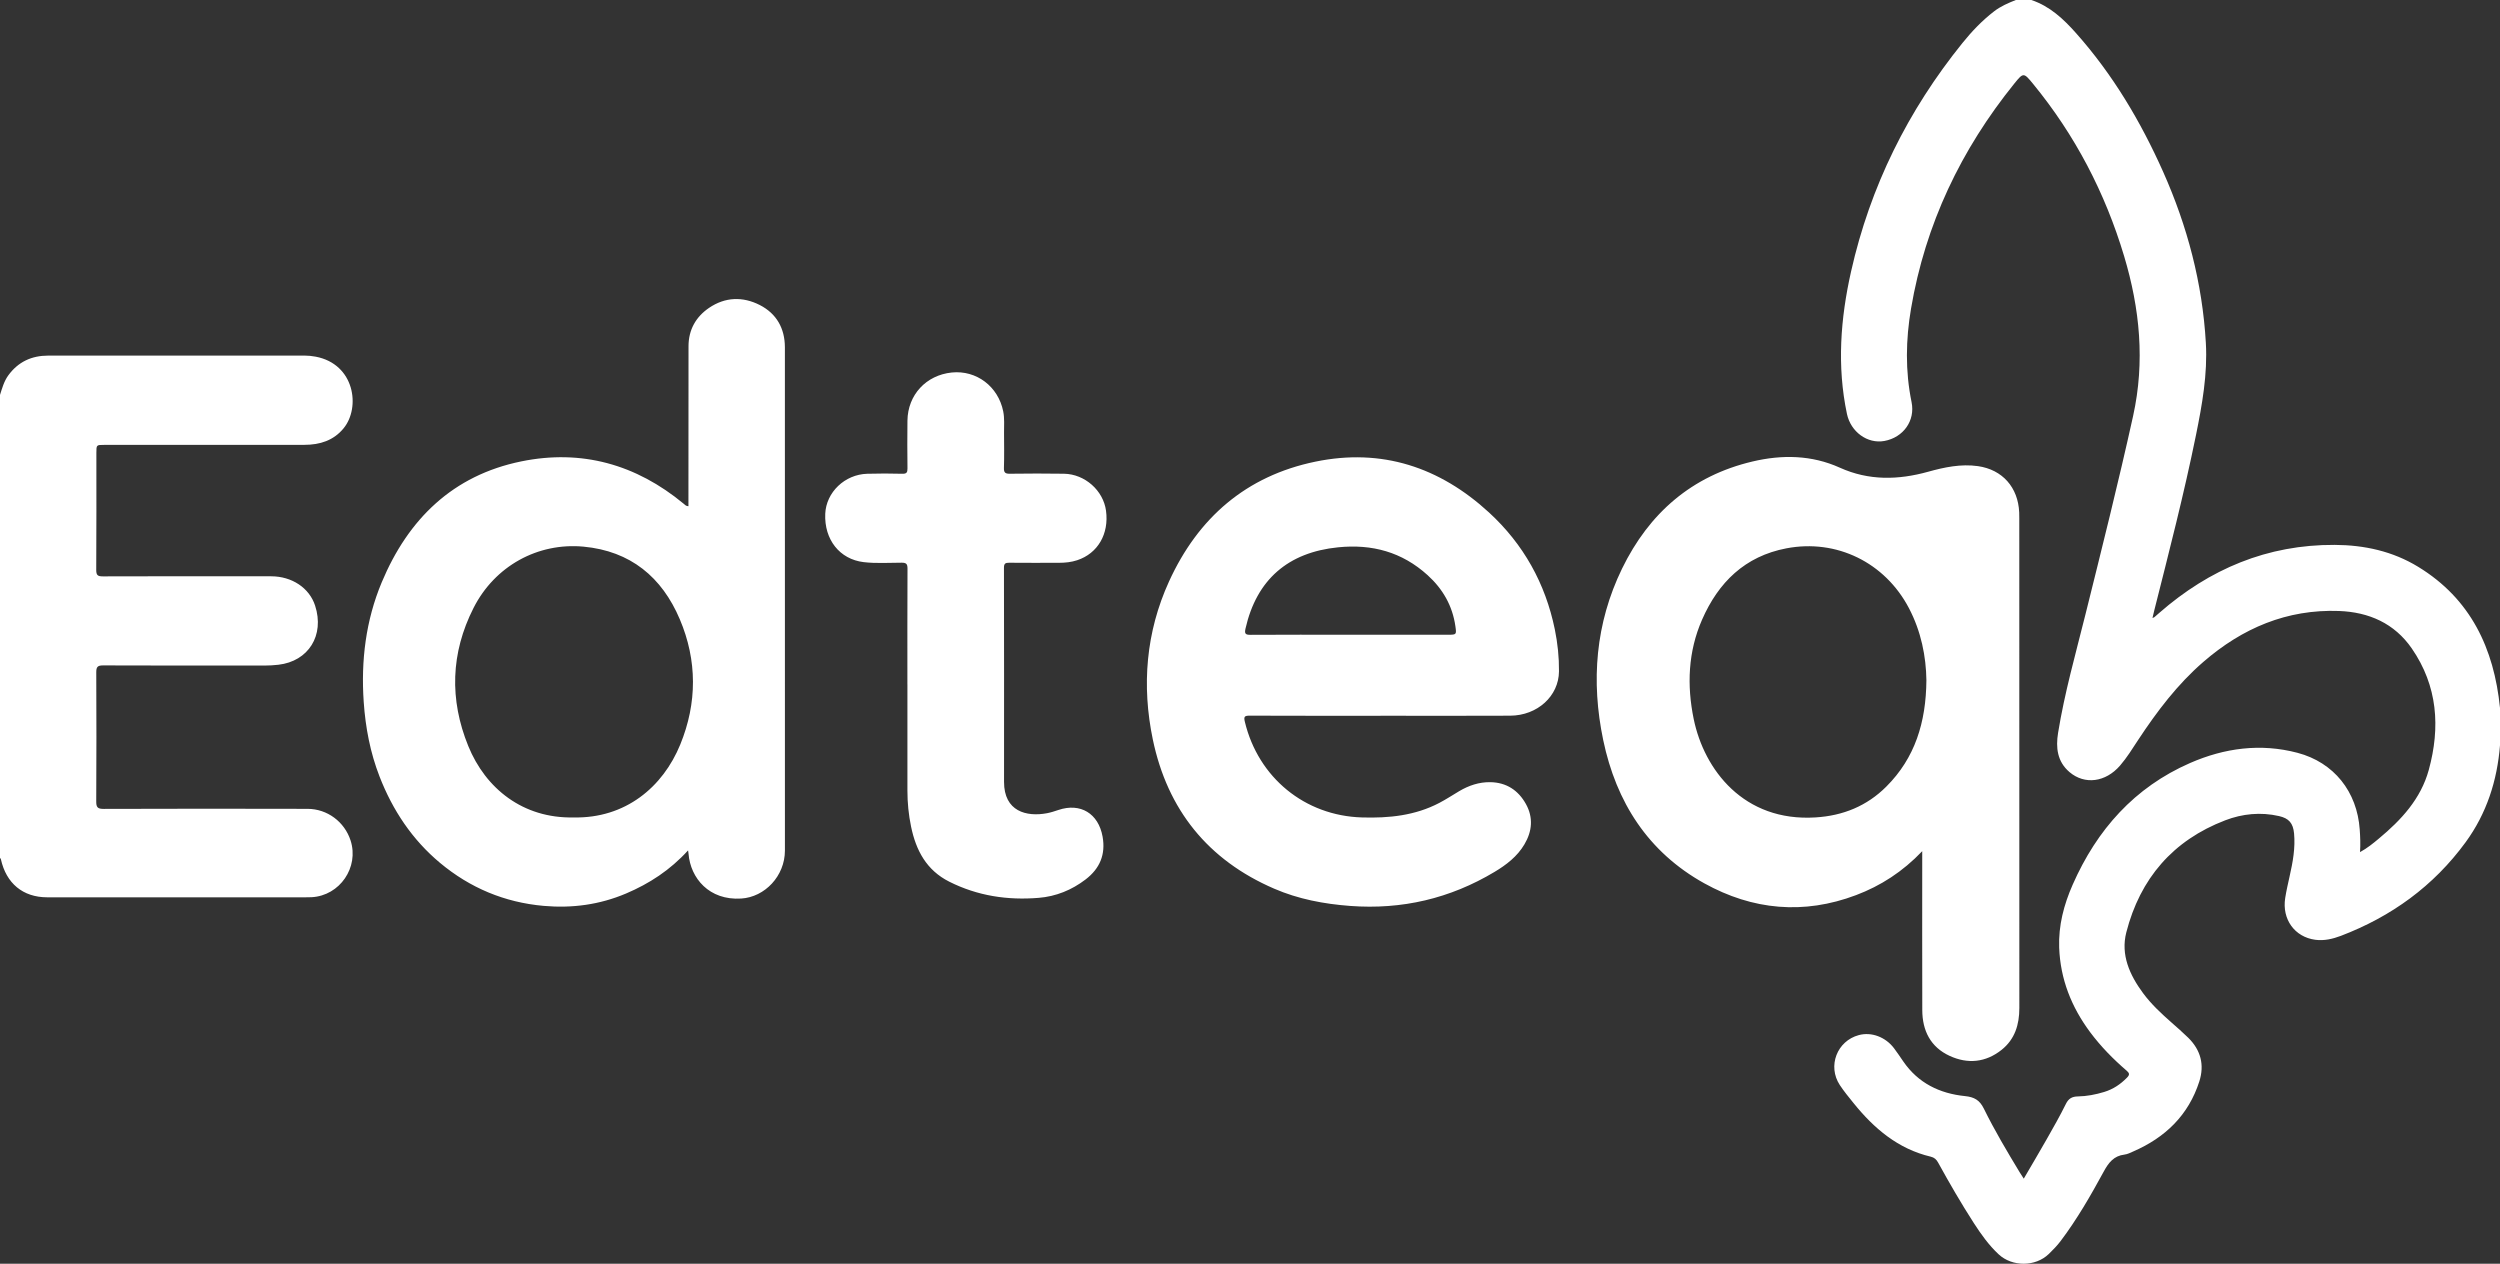 <?xml version="1.0" encoding="UTF-8"?>
<svg width="91px" height="46px" viewBox="0 0 91 46" version="1.1" xmlns="http://www.w3.org/2000/svg" xmlns:xlink="http://www.w3.org/1999/xlink">
    <rect x="0" y="0" width="91" height="46" fill="#333333" stroke="none"/>
    <!-- Generator: Sketch 52.6 (67491) - http://www.bohemiancoding.com/sketch -->
    <title>logo_edteq</title>
    <desc>Created with Sketch.</desc>
    <g id="Symbols" stroke="none" stroke-width="1" fill="none" fill-rule="evenodd">
        <g id="footer" transform="translate(-697, -277)" fill="#FFFFFF">
            <g id="logo_edteq" transform="translate(697, 277)">
                <path d="M88.02,20.631 C89.934,21.799 90.782,23.603 91,25.768 C91,26.221 91,26.675 91,27.128 C90.898,28.417 90.514,29.609 89.749,30.657 C88.582,32.254 87.046,33.364 85.208,34.065 C84.909,34.178 84.598,34.251 84.276,34.208 C83.525,34.108 83.06,33.46 83.181,32.69 C83.264,32.161 83.422,31.648 83.486,31.116 C83.518,30.856 83.528,30.596 83.504,30.336 C83.468,29.963 83.317,29.787 82.956,29.705 C82.289,29.553 81.624,29.619 80.999,29.859 C79.098,30.587 77.9,31.978 77.397,33.94 C77.189,34.756 77.52,35.49 78.005,36.147 C78.303,36.551 78.669,36.89 79.043,37.22 C79.249,37.402 79.456,37.582 79.652,37.774 C80.106,38.221 80.249,38.76 80.055,39.365 C79.661,40.594 78.816,41.405 77.655,41.911 C77.549,41.957 77.442,42.014 77.33,42.027 C76.945,42.073 76.754,42.317 76.578,42.641 C76.101,43.517 75.605,44.383 75.002,45.18 C74.875,45.348 74.728,45.496 74.578,45.643 C74.088,46.118 73.242,46.117 72.747,45.654 C72.389,45.319 72.11,44.926 71.847,44.519 C71.385,43.802 70.958,43.065 70.547,42.317 C70.484,42.202 70.408,42.133 70.276,42.102 C69.087,41.82 68.214,41.076 67.468,40.151 C67.296,39.938 67.12,39.725 66.969,39.496 C66.514,38.804 66.868,37.889 67.663,37.677 C68.121,37.555 68.632,37.745 68.944,38.158 C69.061,38.313 69.169,38.476 69.28,38.637 C69.822,39.426 70.605,39.804 71.525,39.898 C71.861,39.932 72.057,40.04 72.211,40.352 C72.603,41.149 73.058,41.914 73.518,42.674 C73.558,42.741 73.602,42.806 73.665,42.903 C73.956,42.404 74.236,41.933 74.506,41.457 C74.745,41.036 74.985,40.615 75.199,40.181 C75.297,39.983 75.426,39.914 75.634,39.91 C75.959,39.904 76.277,39.843 76.59,39.748 C76.918,39.649 77.186,39.468 77.423,39.226 C77.525,39.122 77.517,39.065 77.41,38.973 C76.922,38.553 76.472,38.095 76.085,37.577 C75.402,36.661 74.996,35.642 74.954,34.492 C74.925,33.689 75.125,32.929 75.446,32.201 C76.327,30.2 77.697,28.658 79.718,27.774 C80.971,27.227 82.284,27.048 83.627,27.402 C84.956,27.752 85.799,28.817 85.894,30.196 C85.913,30.462 85.924,30.726 85.905,31.017 C86.168,30.873 86.379,30.701 86.587,30.527 C87.405,29.848 88.118,29.08 88.407,28.026 C88.834,26.47 88.729,24.967 87.79,23.605 C87.157,22.687 86.226,22.28 85.139,22.24 C83.242,22.171 81.619,22.865 80.201,24.094 C79.259,24.91 78.515,25.894 77.832,26.929 C77.621,27.249 77.421,27.577 77.17,27.867 C76.642,28.476 75.883,28.574 75.33,28.104 C74.881,27.721 74.827,27.212 74.914,26.676 C75.15,25.219 75.553,23.8 75.909,22.371 C76.507,19.967 77.11,17.565 77.644,15.146 C78.082,13.162 77.891,11.238 77.319,9.327 C76.627,7.015 75.531,4.914 73.999,3.047 C73.665,2.64 73.65,2.635 73.327,3.035 C71.379,5.446 70.084,8.16 69.562,11.231 C69.369,12.367 69.348,13.501 69.581,14.637 C69.72,15.316 69.281,15.923 68.593,16.051 C67.972,16.166 67.366,15.716 67.229,15.067 C66.862,13.326 66.993,11.596 67.379,9.882 C68.074,6.79 69.448,4.024 71.435,1.563 C71.776,1.14 72.15,0.748 72.582,0.415 C72.823,0.228 73.097,0.111 73.377,0 L73.94,0 C74.613,0.224 75.109,0.69 75.567,1.205 C76.905,2.709 77.92,4.419 78.737,6.251 C79.621,8.234 80.168,10.305 80.293,12.482 C80.358,13.621 80.158,14.73 79.934,15.836 C79.499,17.974 78.954,20.086 78.42,22.201 C78.397,22.292 78.376,22.385 78.35,22.495 C78.394,22.476 78.408,22.474 78.419,22.465 C78.479,22.414 78.538,22.361 78.598,22.309 C80.429,20.71 82.532,19.821 84.983,19.834 C86.064,19.839 87.092,20.065 88.02,20.631 Z M11.195,29.442 C11.915,29.443 12.541,29.914 12.761,30.593 C13.077,31.57 12.369,32.602 11.346,32.658 C11.274,32.662 11.201,32.662 11.129,32.662 C7.991,32.663 4.853,32.664 1.715,32.662 C0.834,32.661 0.227,32.154 0.033,31.279 C0.029,31.26 0.011,31.243 7.81597009e-14,31.225 L7.81597009e-14,14.375 C0.078,14.129 0.146,13.879 0.301,13.665 C0.66,13.172 1.15,12.944 1.751,12.944 C4.86,12.943 7.97,12.944 11.079,12.943 C11.216,12.943 11.351,12.957 11.486,12.982 C12.913,13.25 13.129,14.83 12.509,15.588 C12.142,16.037 11.642,16.191 11.087,16.192 C8.656,16.196 6.225,16.194 3.793,16.194 C3.508,16.194 3.508,16.194 3.508,16.488 C3.508,17.906 3.512,19.325 3.503,20.743 C3.502,20.939 3.558,20.981 3.745,20.98 C5.786,20.974 7.828,20.974 9.869,20.977 C10.622,20.978 11.259,21.395 11.47,22.045 C11.821,23.125 11.229,24.072 10.133,24.197 C9.967,24.216 9.803,24.226 9.637,24.226 C7.675,24.226 5.713,24.229 3.751,24.221 C3.546,24.22 3.503,24.284 3.504,24.477 C3.511,26.04 3.512,27.603 3.503,29.166 C3.502,29.379 3.546,29.445 3.772,29.444 C6.246,29.435 8.721,29.436 11.195,29.442 Z M61.651,26.174 C62.031,28.018 63.47,29.919 66.087,29.754 C67.085,29.692 67.953,29.341 68.663,28.631 C69.705,27.59 70.108,26.295 70.121,24.761 C70.109,23.899 69.932,22.989 69.485,22.136 C68.612,20.473 66.851,19.611 65.026,19.959 C63.513,20.248 62.55,21.198 61.955,22.557 C61.446,23.719 61.398,24.943 61.651,26.174 Z M69.969,30.983 C69.257,31.73 68.46,32.243 67.56,32.583 C65.655,33.302 63.795,33.129 62.035,32.152 C59.989,31.016 58.829,29.198 58.357,26.94 C57.909,24.794 58.074,22.69 59.043,20.697 C60.027,18.675 61.584,17.32 63.793,16.798 C64.866,16.545 65.942,16.559 66.971,17.024 C68.025,17.5 69.095,17.474 70.183,17.172 C70.775,17.007 71.379,16.88 71.996,16.967 C72.892,17.095 73.459,17.743 73.499,18.651 C73.502,18.723 73.502,18.795 73.502,18.868 C73.502,24.81 73.501,30.752 73.504,36.695 C73.504,37.298 73.341,37.829 72.859,38.214 C72.28,38.675 71.627,38.738 70.967,38.434 C70.272,38.114 69.973,37.516 69.971,36.768 C69.965,34.937 69.969,33.106 69.969,31.275 L69.969,30.983 Z M52.725,23.104 C53.015,23.104 53.019,23.096 52.977,22.798 C52.871,22.049 52.518,21.437 51.964,20.935 C51.035,20.093 49.945,19.797 48.708,19.922 C46.887,20.105 45.741,21.096 45.336,22.88 C45.295,23.062 45.329,23.11 45.521,23.108 C46.725,23.1 47.929,23.104 49.134,23.104 C50.33,23.104 51.528,23.104 52.725,23.104 Z M54.201,18.655 C55.453,19.806 56.251,21.234 56.595,22.908 C56.698,23.413 56.752,23.923 56.747,24.438 C56.739,25.336 55.964,26.046 54.97,26.051 C53.397,26.06 51.825,26.053 50.252,26.053 L50.252,26.054 C48.665,26.054 47.078,26.057 45.492,26.05 C45.306,26.05 45.265,26.079 45.313,26.275 C45.802,28.307 47.497,29.694 49.577,29.755 C50.555,29.784 51.508,29.689 52.391,29.226 C52.64,29.096 52.876,28.94 53.117,28.797 C53.465,28.591 53.84,28.465 54.246,28.471 C54.83,28.48 55.266,28.764 55.545,29.269 C55.817,29.76 55.771,30.258 55.49,30.733 C55.229,31.176 54.83,31.481 54.402,31.737 C52.782,32.708 51.03,33.117 49.146,32.976 C48.19,32.904 47.26,32.729 46.378,32.347 C43.969,31.306 42.495,29.474 41.962,26.915 C41.553,24.95 41.713,23.006 42.552,21.166 C43.61,18.845 45.364,17.323 47.881,16.804 C50.296,16.305 52.404,17.004 54.201,18.655 Z M36.731,20.484 C36.593,20.482 36.544,20.517 36.544,20.664 C36.548,23.262 36.55,25.86 36.547,28.458 C36.545,29.538 37.365,29.741 38.111,29.601 C38.252,29.574 38.39,29.529 38.526,29.483 C39.329,29.212 39.983,29.612 40.134,30.452 C40.251,31.107 40.032,31.616 39.517,32.011 C39.011,32.398 38.437,32.631 37.808,32.682 C36.675,32.775 35.583,32.611 34.553,32.093 C33.722,31.675 33.342,30.954 33.163,30.089 C33.073,29.656 33.03,29.217 33.03,28.775 C33.031,27.486 33.03,26.198 33.03,24.91 L33.029,24.91 C33.029,23.506 33.026,22.102 33.033,20.698 C33.034,20.527 32.987,20.481 32.817,20.482 C32.356,20.482 31.894,20.516 31.434,20.461 C30.564,20.356 29.999,19.642 30.039,18.701 C30.073,17.919 30.748,17.269 31.567,17.245 C31.992,17.232 32.418,17.234 32.843,17.245 C33,17.249 33.034,17.197 33.032,17.049 C33.024,16.47 33.025,15.891 33.031,15.312 C33.042,14.375 33.71,13.654 34.646,13.559 C35.542,13.469 36.334,14.065 36.517,14.973 C36.569,15.23 36.545,15.492 36.547,15.752 C36.549,16.179 36.557,16.606 36.543,17.033 C36.537,17.211 36.599,17.246 36.763,17.244 C37.419,17.236 38.075,17.233 38.732,17.244 C39.492,17.258 40.16,17.855 40.259,18.59 C40.373,19.435 39.96,20.145 39.21,20.392 C38.996,20.463 38.774,20.486 38.549,20.486 C37.943,20.487 37.337,20.49 36.731,20.484 Z M24.762,27.1 C25.38,25.588 25.381,24.042 24.745,22.542 C24.095,21.007 22.949,20.058 21.241,19.898 C19.572,19.743 18.009,20.606 17.237,22.129 C16.404,23.771 16.357,25.466 17.045,27.156 C17.676,28.705 19.036,29.793 20.875,29.755 C22.763,29.797 24.128,28.651 24.762,27.1 Z M27.656,11.103 C28.267,11.415 28.569,11.955 28.57,12.641 C28.573,18.748 28.573,24.855 28.571,30.962 C28.57,31.886 27.842,32.653 26.981,32.707 C25.813,32.781 25.134,31.964 25.063,31.079 C25.061,31.053 25.056,31.026 25.046,30.954 C24.391,31.674 23.634,32.165 22.788,32.524 C21.827,32.931 20.83,33.066 19.788,32.974 C18.363,32.846 17.11,32.32 16.017,31.409 C15.004,30.563 14.293,29.494 13.816,28.267 C13.476,27.393 13.303,26.483 13.239,25.547 C13.136,24.046 13.314,22.586 13.895,21.196 C14.859,18.892 16.485,17.304 18.972,16.795 C21.17,16.345 23.153,16.902 24.886,18.336 C24.929,18.372 24.964,18.422 25.059,18.427 L25.059,18.201 C25.059,16.335 25.058,14.468 25.062,12.601 C25.063,12.005 25.329,11.534 25.809,11.207 C26.394,10.809 27.034,10.787 27.656,11.103 Z" id="Combined-Shape"></path>
            </g>
        </g>
    </g>
</svg>